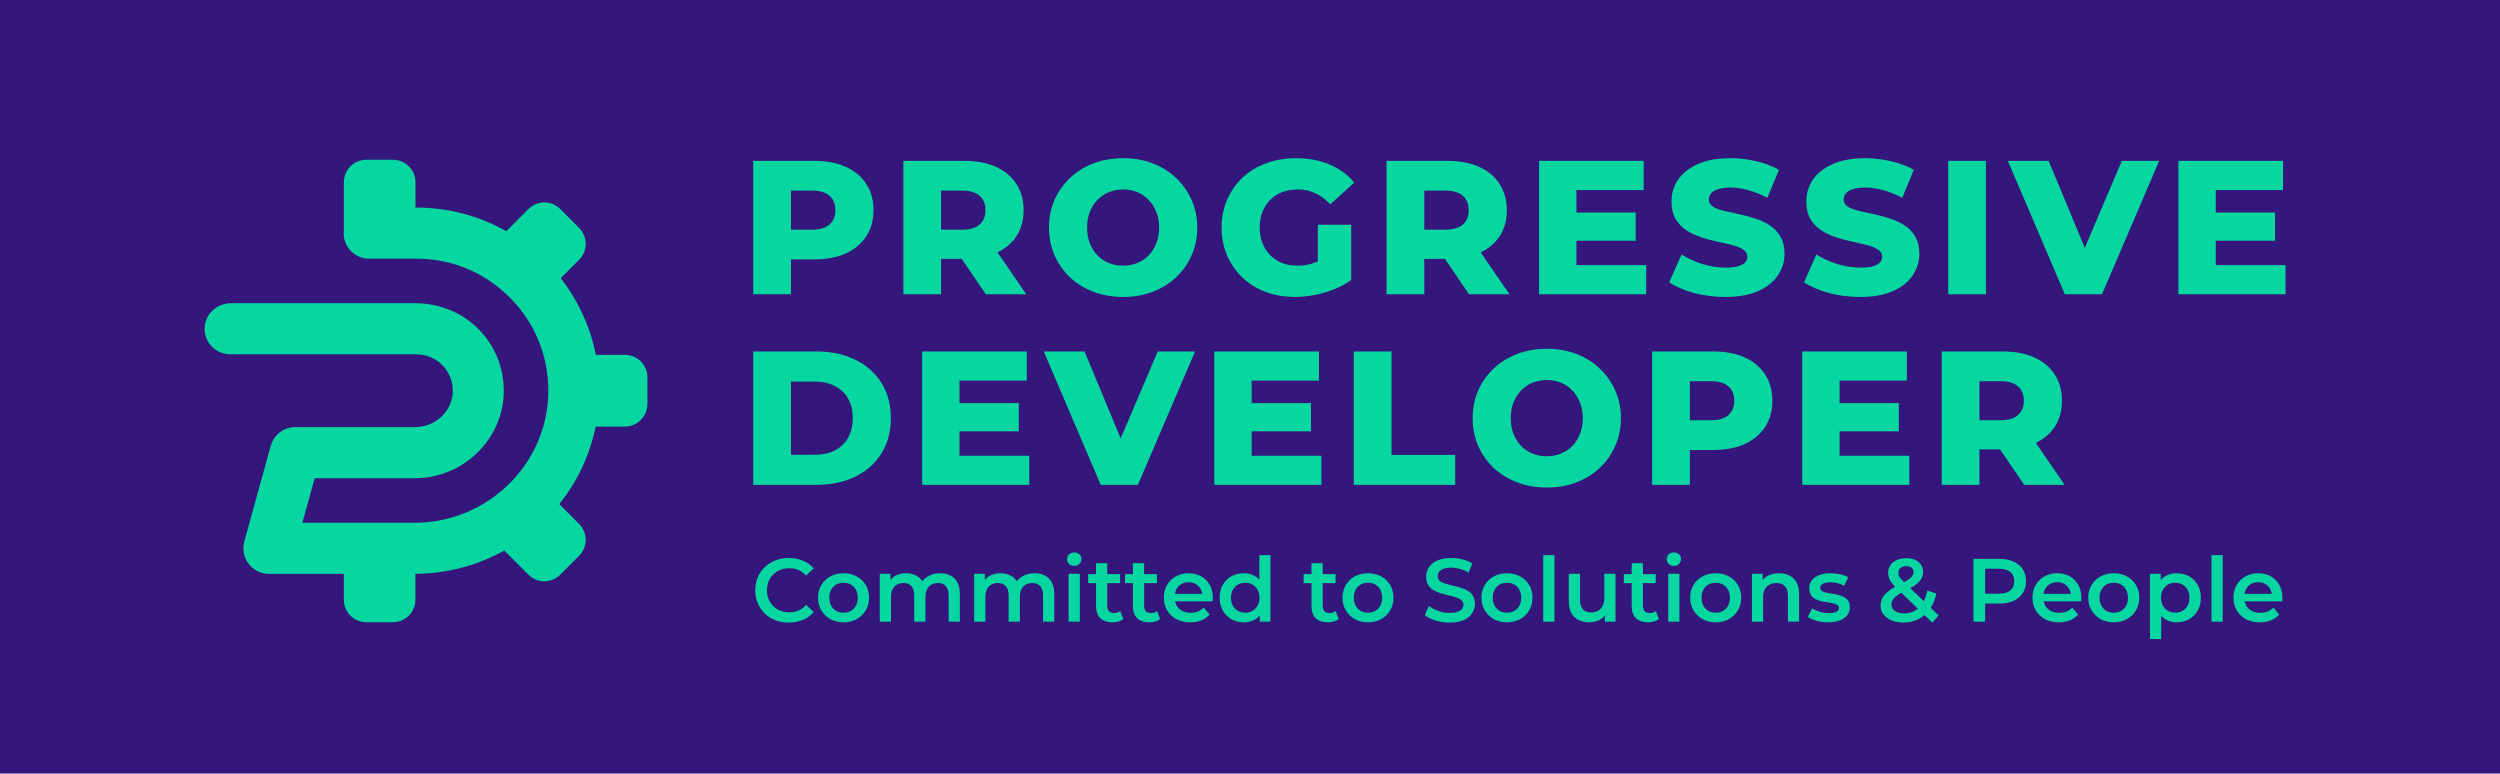 <svg width="892" height="276" viewBox="100 100 892 276" fill="none" xmlns="http://www.w3.org/2000/svg">
<rect width="1092" height="476" fill="#34167C"/>
<path d="M368.76 205V157.4H390.52C394.872 157.4 398.612 158.103 401.74 159.508C404.913 160.913 407.361 162.953 409.084 165.628C410.807 168.257 411.668 171.385 411.668 175.012C411.668 178.593 410.807 181.699 409.084 184.328C407.361 186.957 404.913 188.997 401.74 190.448C398.612 191.853 394.872 192.556 390.52 192.556H376.24L382.224 186.708V205H368.76ZM382.224 188.136L376.24 181.948H389.704C392.515 181.948 394.6 181.336 395.96 180.112C397.365 178.888 398.068 177.188 398.068 175.012C398.068 172.791 397.365 171.068 395.96 169.844C394.6 168.62 392.515 168.008 389.704 168.008H376.24L382.224 161.82V188.136ZM422.313 205V157.4H444.073C448.425 157.4 452.165 158.103 455.293 159.508C458.466 160.913 460.914 162.953 462.637 165.628C464.359 168.257 465.221 171.385 465.221 175.012C465.221 178.593 464.359 181.699 462.637 184.328C460.914 186.912 458.466 188.907 455.293 190.312C452.165 191.672 448.425 192.352 444.073 192.352H429.793L435.777 186.708V205H422.313ZM451.757 205L439.925 187.66H454.273L466.173 205H451.757ZM435.777 188.136L429.793 181.948H443.257C446.067 181.948 448.153 181.336 449.513 180.112C450.918 178.888 451.621 177.188 451.621 175.012C451.621 172.791 450.918 171.068 449.513 169.844C448.153 168.62 446.067 168.008 443.257 168.008H429.793L435.777 161.82V188.136ZM500.733 205.952C496.925 205.952 493.411 205.34 490.193 204.116C486.974 202.892 484.163 201.169 481.761 198.948C479.403 196.681 477.567 194.052 476.253 191.06C474.938 188.068 474.281 184.781 474.281 181.2C474.281 177.619 474.938 174.332 476.253 171.34C477.567 168.348 479.403 165.741 481.761 163.52C484.163 161.253 486.974 159.508 490.193 158.284C493.411 157.06 496.925 156.448 500.733 156.448C504.586 156.448 508.099 157.06 511.273 158.284C514.491 159.508 517.279 161.253 519.637 163.52C521.994 165.741 523.83 168.348 525.145 171.34C526.505 174.332 527.185 177.619 527.185 181.2C527.185 184.781 526.505 188.091 525.145 191.128C523.83 194.12 521.994 196.727 519.637 198.948C517.279 201.169 514.491 202.892 511.273 204.116C508.099 205.34 504.586 205.952 500.733 205.952ZM500.733 194.8C502.546 194.8 504.223 194.483 505.765 193.848C507.351 193.213 508.711 192.307 509.845 191.128C511.023 189.904 511.93 188.453 512.565 186.776C513.245 185.099 513.585 183.24 513.585 181.2C513.585 179.115 513.245 177.256 512.565 175.624C511.93 173.947 511.023 172.519 509.845 171.34C508.711 170.116 507.351 169.187 505.765 168.552C504.223 167.917 502.546 167.6 500.733 167.6C498.919 167.6 497.219 167.917 495.633 168.552C494.091 169.187 492.731 170.116 491.553 171.34C490.419 172.519 489.513 173.947 488.833 175.624C488.198 177.256 487.881 179.115 487.881 181.2C487.881 183.24 488.198 185.099 488.833 186.776C489.513 188.453 490.419 189.904 491.553 191.128C492.731 192.307 494.091 193.213 495.633 193.848C497.219 194.483 498.919 194.8 500.733 194.8ZM562.116 205.952C558.354 205.952 554.863 205.363 551.644 204.184C548.426 202.96 545.638 201.237 543.28 199.016C540.968 196.795 539.155 194.188 537.84 191.196C536.526 188.159 535.868 184.827 535.868 181.2C535.868 177.573 536.526 174.264 537.84 171.272C539.155 168.235 540.991 165.605 543.348 163.384C545.706 161.163 548.494 159.463 551.712 158.284C554.976 157.06 558.535 156.448 562.388 156.448C566.876 156.448 570.888 157.196 574.424 158.692C577.96 160.188 580.884 162.341 583.196 165.152L574.628 172.904C572.996 171.136 571.228 169.821 569.324 168.96C567.466 168.053 565.38 167.6 563.068 167.6C561.028 167.6 559.17 167.917 557.492 168.552C555.815 169.187 554.387 170.116 553.208 171.34C552.03 172.519 551.1 173.947 550.42 175.624C549.786 177.256 549.468 179.115 549.468 181.2C549.468 183.195 549.786 185.031 550.42 186.708C551.1 188.385 552.03 189.836 553.208 191.06C554.387 192.239 555.792 193.168 557.424 193.848C559.102 194.483 560.938 194.8 562.932 194.8C564.927 194.8 566.876 194.483 568.78 193.848C570.684 193.168 572.611 192.035 574.56 190.448L582.108 199.9C579.388 201.849 576.238 203.345 572.656 204.388C569.075 205.431 565.562 205.952 562.116 205.952ZM570.208 198.132V180.18H582.108V199.9L570.208 198.132ZM594.725 205V157.4H616.485C620.837 157.4 624.577 158.103 627.705 159.508C630.878 160.913 633.326 162.953 635.049 165.628C636.771 168.257 637.633 171.385 637.633 175.012C637.633 178.593 636.771 181.699 635.049 184.328C633.326 186.912 630.878 188.907 627.705 190.312C624.577 191.672 620.837 192.352 616.485 192.352H602.205L608.189 186.708V205H594.725ZM624.169 205L612.337 187.66H626.685L638.585 205H624.169ZM608.189 188.136L602.205 181.948H615.669C618.479 181.948 620.565 181.336 621.925 180.112C623.33 178.888 624.033 177.188 624.033 175.012C624.033 172.791 623.33 171.068 621.925 169.844C620.565 168.62 618.479 168.008 615.669 168.008H602.205L608.189 161.82V188.136ZM661.516 175.828H683.616V185.892H661.516V175.828ZM662.468 194.596H687.356V205H649.14V157.4H686.472V167.804H662.468V194.596ZM715.636 205.952C711.737 205.952 707.975 205.476 704.348 204.524C700.767 203.527 697.843 202.257 695.576 200.716L699.996 190.788C702.127 192.148 704.575 193.281 707.34 194.188C710.151 195.049 712.939 195.48 715.704 195.48C717.563 195.48 719.059 195.321 720.192 195.004C721.325 194.641 722.141 194.188 722.64 193.644C723.184 193.055 723.456 192.375 723.456 191.604C723.456 190.516 722.957 189.655 721.96 189.02C720.963 188.385 719.671 187.864 718.084 187.456C716.497 187.048 714.729 186.64 712.78 186.232C710.876 185.824 708.949 185.303 707 184.668C705.096 184.033 703.351 183.217 701.764 182.22C700.177 181.177 698.885 179.84 697.888 178.208C696.891 176.531 696.392 174.423 696.392 171.884C696.392 169.028 697.163 166.444 698.704 164.132C700.291 161.82 702.648 159.961 705.776 158.556C708.904 157.151 712.803 156.448 717.472 156.448C720.6 156.448 723.66 156.811 726.652 157.536C729.689 158.216 732.387 159.236 734.744 160.596L730.596 170.592C728.329 169.368 726.085 168.461 723.864 167.872C721.643 167.237 719.489 166.92 717.404 166.92C715.545 166.92 714.049 167.124 712.916 167.532C711.783 167.895 710.967 168.393 710.468 169.028C709.969 169.663 709.72 170.388 709.72 171.204C709.72 172.247 710.196 173.085 711.148 173.72C712.145 174.309 713.437 174.808 715.024 175.216C716.656 175.579 718.424 175.964 720.328 176.372C722.277 176.78 724.204 177.301 726.108 177.936C728.057 178.525 729.825 179.341 731.412 180.384C732.999 181.381 734.268 182.719 735.22 184.396C736.217 186.028 736.716 188.091 736.716 190.584C736.716 193.349 735.923 195.911 734.336 198.268C732.795 200.58 730.46 202.439 727.332 203.844C724.249 205.249 720.351 205.952 715.636 205.952ZM763.743 205.952C759.845 205.952 756.082 205.476 752.455 204.524C748.874 203.527 745.95 202.257 743.683 200.716L748.103 190.788C750.234 192.148 752.682 193.281 755.447 194.188C758.258 195.049 761.046 195.48 763.811 195.48C765.67 195.48 767.166 195.321 768.299 195.004C769.433 194.641 770.249 194.188 770.747 193.644C771.291 193.055 771.563 192.375 771.563 191.604C771.563 190.516 771.065 189.655 770.067 189.02C769.07 188.385 767.778 187.864 766.191 187.456C764.605 187.048 762.837 186.64 760.887 186.232C758.983 185.824 757.057 185.303 755.107 184.668C753.203 184.033 751.458 183.217 749.871 182.22C748.285 181.177 746.993 179.84 745.995 178.208C744.998 176.531 744.499 174.423 744.499 171.884C744.499 169.028 745.27 166.444 746.811 164.132C748.398 161.82 750.755 159.961 753.883 158.556C757.011 157.151 760.91 156.448 765.579 156.448C768.707 156.448 771.767 156.811 774.759 157.536C777.797 158.216 780.494 159.236 782.851 160.596L778.703 170.592C776.437 169.368 774.193 168.461 771.971 167.872C769.75 167.237 767.597 166.92 765.511 166.92C763.653 166.92 762.157 167.124 761.023 167.532C759.89 167.895 759.074 168.393 758.575 169.028C758.077 169.663 757.827 170.388 757.827 171.204C757.827 172.247 758.303 173.085 759.255 173.72C760.253 174.309 761.545 174.808 763.131 175.216C764.763 175.579 766.531 175.964 768.435 176.372C770.385 176.78 772.311 177.301 774.215 177.936C776.165 178.525 777.933 179.341 779.519 180.384C781.106 181.381 782.375 182.719 783.327 184.396C784.325 186.028 784.823 188.091 784.823 190.584C784.823 193.349 784.03 195.911 782.443 198.268C780.902 200.58 778.567 202.439 775.439 203.844C772.357 205.249 768.458 205.952 763.743 205.952ZM795.123 205V157.4H808.587V205H795.123ZM836.733 205L816.401 157.4H830.953L848.089 198.608H839.521L857.065 157.4H870.393L849.993 205H836.733ZM889.635 175.828H911.735V185.892H889.635V175.828ZM890.587 194.596H915.475V205H877.259V157.4H914.591V167.804H890.587V194.596ZM368.76 273V225.4H391.268C396.527 225.4 401.151 226.375 405.14 228.324C409.129 230.273 412.235 233.016 414.456 236.552C416.723 240.088 417.856 244.304 417.856 249.2C417.856 254.051 416.723 258.267 414.456 261.848C412.235 265.384 409.129 268.127 405.14 270.076C401.151 272.025 396.527 273 391.268 273H368.76ZM382.224 262.256H390.724C393.444 262.256 395.801 261.757 397.796 260.76C399.836 259.717 401.423 258.221 402.556 256.272C403.689 254.277 404.256 251.92 404.256 249.2C404.256 246.435 403.689 244.077 402.556 242.128C401.423 240.179 399.836 238.705 397.796 237.708C395.801 236.665 393.444 236.144 390.724 236.144H382.224V262.256ZM441.396 243.828H463.496V253.892H441.396V243.828ZM442.348 262.596H467.236V273H429.02V225.4H466.352V235.804H442.348V262.596ZM492.743 273L472.411 225.4H486.963L504.099 266.608H495.531L513.075 225.4H526.403L506.003 273H492.743ZM545.646 243.828H567.746V253.892H545.646V243.828ZM546.598 262.596H571.486V273H533.27V225.4H570.602V235.804H546.598V262.596ZM583.037 273V225.4H596.501V262.324H619.213V273H583.037ZM651.894 273.952C648.086 273.952 644.573 273.34 641.354 272.116C638.136 270.892 635.325 269.169 632.922 266.948C630.565 264.681 628.729 262.052 627.414 259.06C626.1 256.068 625.442 252.781 625.442 249.2C625.442 245.619 626.1 242.332 627.414 239.34C628.729 236.348 630.565 233.741 632.922 231.52C635.325 229.253 638.136 227.508 641.354 226.284C644.573 225.06 648.086 224.448 651.894 224.448C655.748 224.448 659.261 225.06 662.434 226.284C665.653 227.508 668.441 229.253 670.798 231.52C673.156 233.741 674.992 236.348 676.306 239.34C677.666 242.332 678.346 245.619 678.346 249.2C678.346 252.781 677.666 256.091 676.306 259.128C674.992 262.12 673.156 264.727 670.798 266.948C668.441 269.169 665.653 270.892 662.434 272.116C659.261 273.34 655.748 273.952 651.894 273.952ZM651.894 262.8C653.708 262.8 655.385 262.483 656.926 261.848C658.513 261.213 659.873 260.307 661.006 259.128C662.185 257.904 663.092 256.453 663.726 254.776C664.406 253.099 664.746 251.24 664.746 249.2C664.746 247.115 664.406 245.256 663.726 243.624C663.092 241.947 662.185 240.519 661.006 239.34C659.873 238.116 658.513 237.187 656.926 236.552C655.385 235.917 653.708 235.6 651.894 235.6C650.081 235.6 648.381 235.917 646.794 236.552C645.253 237.187 643.893 238.116 642.714 239.34C641.581 240.519 640.674 241.947 639.994 243.624C639.36 245.256 639.042 247.115 639.042 249.2C639.042 251.24 639.36 253.099 639.994 254.776C640.674 256.453 641.581 257.904 642.714 259.128C643.893 260.307 645.253 261.213 646.794 261.848C648.381 262.483 650.081 262.8 651.894 262.8ZM689.478 273V225.4H711.238C715.59 225.4 719.33 226.103 722.458 227.508C725.632 228.913 728.08 230.953 729.802 233.628C731.525 236.257 732.386 239.385 732.386 243.012C732.386 246.593 731.525 249.699 729.802 252.328C728.08 254.957 725.632 256.997 722.458 258.448C719.33 259.853 715.59 260.556 711.238 260.556H696.958L702.942 254.708V273H689.478ZM702.942 256.136L696.958 249.948H710.422C713.233 249.948 715.318 249.336 716.678 248.112C718.084 246.888 718.786 245.188 718.786 243.012C718.786 240.791 718.084 239.068 716.678 237.844C715.318 236.62 713.233 236.008 710.422 236.008H696.958L702.942 229.82V256.136ZM755.407 243.828H777.507V253.892H755.407V243.828ZM756.359 262.596H781.247V273H743.031V225.4H780.363V235.804H756.359V262.596ZM792.798 273V225.4H814.558C818.91 225.4 822.65 226.103 825.778 227.508C828.952 228.913 831.4 230.953 833.122 233.628C834.845 236.257 835.706 239.385 835.706 243.012C835.706 246.593 834.845 249.699 833.122 252.328C831.4 254.912 828.952 256.907 825.778 258.312C822.65 259.672 818.91 260.352 814.558 260.352H800.278L806.262 254.708V273H792.798ZM822.242 273L810.41 255.66H824.758L836.658 273H822.242ZM806.262 256.136L800.278 249.948H813.742C816.553 249.948 818.638 249.336 819.998 248.112C821.404 246.888 822.106 245.188 822.106 243.012C822.106 240.791 821.404 239.068 819.998 237.844C818.638 236.62 816.553 236.008 813.742 236.008H800.278L806.262 229.82V256.136Z" fill="#06D6A0"/>
<path d="M381.434 322.13C379.728 322.13 378.138 321.853 376.666 321.298C375.216 320.722 373.946 319.922 372.858 318.898C371.792 317.853 370.96 316.626 370.362 315.218C369.765 313.81 369.466 312.274 369.466 310.61C369.466 308.946 369.765 307.41 370.362 306.002C370.96 304.594 371.802 303.378 372.89 302.354C373.978 301.309 375.248 300.509 376.698 299.954C378.149 299.378 379.738 299.09 381.466 299.09C383.301 299.09 384.976 299.41 386.49 300.05C388.005 300.669 389.285 301.597 390.33 302.834L387.642 305.362C386.832 304.487 385.925 303.837 384.922 303.41C383.92 302.962 382.832 302.738 381.658 302.738C380.485 302.738 379.408 302.93 378.426 303.314C377.466 303.698 376.624 304.242 375.898 304.946C375.194 305.65 374.64 306.482 374.234 307.442C373.85 308.402 373.658 309.458 373.658 310.61C373.658 311.762 373.85 312.818 374.234 313.778C374.64 314.738 375.194 315.57 375.898 316.274C376.624 316.978 377.466 317.522 378.426 317.906C379.408 318.29 380.485 318.482 381.658 318.482C382.832 318.482 383.92 318.269 384.922 317.842C385.925 317.394 386.832 316.722 387.642 315.826L390.33 318.386C389.285 319.602 388.005 320.53 386.49 321.17C384.976 321.81 383.29 322.13 381.434 322.13ZM400.956 322.034C399.207 322.034 397.649 321.661 396.284 320.914C394.919 320.146 393.841 319.101 393.052 317.778C392.263 316.455 391.868 314.951 391.868 313.266C391.868 311.559 392.263 310.055 393.052 308.754C393.841 307.431 394.919 306.397 396.284 305.65C397.649 304.903 399.207 304.53 400.956 304.53C402.727 304.53 404.295 304.903 405.66 305.65C407.047 306.397 408.124 307.421 408.892 308.722C409.681 310.023 410.076 311.538 410.076 313.266C410.076 314.951 409.681 316.455 408.892 317.778C408.124 319.101 407.047 320.146 405.66 320.914C404.295 321.661 402.727 322.034 400.956 322.034ZM400.956 318.61C401.937 318.61 402.812 318.397 403.58 317.97C404.348 317.543 404.945 316.925 405.372 316.114C405.82 315.303 406.044 314.354 406.044 313.266C406.044 312.157 405.82 311.207 405.372 310.418C404.945 309.607 404.348 308.989 403.58 308.562C402.812 308.135 401.948 307.922 400.988 307.922C400.007 307.922 399.132 308.135 398.364 308.562C397.617 308.989 397.02 309.607 396.572 310.418C396.124 311.207 395.9 312.157 395.9 313.266C395.9 314.354 396.124 315.303 396.572 316.114C397.02 316.925 397.617 317.543 398.364 317.97C399.132 318.397 399.996 318.61 400.956 318.61ZM435.469 304.53C436.834 304.53 438.04 304.797 439.085 305.33C440.152 305.863 440.984 306.685 441.581 307.794C442.178 308.882 442.477 310.29 442.477 312.018V321.81H438.477V312.53C438.477 311.015 438.146 309.885 437.485 309.138C436.824 308.391 435.874 308.018 434.637 308.018C433.762 308.018 432.984 308.21 432.301 308.594C431.64 308.978 431.117 309.543 430.733 310.29C430.37 311.037 430.189 311.986 430.189 313.138V321.81H426.189V312.53C426.189 311.015 425.858 309.885 425.197 309.138C424.536 308.391 423.586 308.018 422.349 308.018C421.474 308.018 420.696 308.21 420.013 308.594C419.352 308.978 418.829 309.543 418.445 310.29C418.082 311.037 417.901 311.986 417.901 313.138V321.81H413.901V304.722H417.709V309.266L417.037 307.922C417.613 306.813 418.445 305.97 419.533 305.394C420.642 304.818 421.901 304.53 423.309 304.53C424.909 304.53 426.296 304.925 427.469 305.714C428.664 306.503 429.453 307.698 429.837 309.298L428.269 308.754C428.824 307.474 429.741 306.45 431.021 305.682C432.301 304.914 433.784 304.53 435.469 304.53ZM469.157 304.53C470.522 304.53 471.727 304.797 472.773 305.33C473.839 305.863 474.671 306.685 475.269 307.794C475.866 308.882 476.165 310.29 476.165 312.018V321.81H472.165V312.53C472.165 311.015 471.834 309.885 471.173 309.138C470.511 308.391 469.562 308.018 468.325 308.018C467.45 308.018 466.671 308.21 465.989 308.594C465.327 308.978 464.805 309.543 464.421 310.29C464.058 311.037 463.877 311.986 463.877 313.138V321.81H459.877V312.53C459.877 311.015 459.546 309.885 458.885 309.138C458.223 308.391 457.274 308.018 456.037 308.018C455.162 308.018 454.383 308.21 453.701 308.594C453.039 308.978 452.517 309.543 452.133 310.29C451.77 311.037 451.589 311.986 451.589 313.138V321.81H447.589V304.722H451.397V309.266L450.725 307.922C451.301 306.813 452.133 305.97 453.221 305.394C454.33 304.818 455.589 304.53 456.997 304.53C458.597 304.53 459.983 304.925 461.157 305.714C462.351 306.503 463.141 307.698 463.525 309.298L461.957 308.754C462.511 307.474 463.429 306.45 464.709 305.682C465.989 304.914 467.471 304.53 469.157 304.53ZM481.276 321.81V304.722H485.276V321.81H481.276ZM483.292 301.906C482.545 301.906 481.927 301.671 481.436 301.202C480.967 300.733 480.732 300.167 480.732 299.506C480.732 298.823 480.967 298.258 481.436 297.81C481.927 297.341 482.545 297.106 483.292 297.106C484.039 297.106 484.647 297.33 485.116 297.778C485.607 298.205 485.852 298.749 485.852 299.41C485.852 300.114 485.617 300.711 485.148 301.202C484.679 301.671 484.06 301.906 483.292 301.906ZM496.958 322.034C495.081 322.034 493.63 321.554 492.606 320.594C491.582 319.613 491.07 318.173 491.07 316.274V300.946H495.07V316.178C495.07 316.989 495.273 317.618 495.678 318.066C496.105 318.514 496.691 318.738 497.438 318.738C498.334 318.738 499.081 318.503 499.678 318.034L500.798 320.882C500.329 321.266 499.753 321.554 499.07 321.746C498.387 321.938 497.683 322.034 496.958 322.034ZM488.254 308.05V304.85H499.646V308.05H488.254ZM510.114 322.034C508.237 322.034 506.786 321.554 505.762 320.594C504.738 319.613 504.226 318.173 504.226 316.274V300.946H508.226V316.178C508.226 316.989 508.429 317.618 508.834 318.066C509.261 318.514 509.848 318.738 510.594 318.738C511.49 318.738 512.237 318.503 512.834 318.034L513.954 320.882C513.485 321.266 512.909 321.554 512.226 321.746C511.544 321.938 510.84 322.034 510.114 322.034ZM501.41 308.05V304.85H512.802V308.05H501.41ZM524.714 322.034C522.816 322.034 521.152 321.661 519.722 320.914C518.314 320.146 517.216 319.101 516.426 317.778C515.658 316.455 515.274 314.951 515.274 313.266C515.274 311.559 515.648 310.055 516.394 308.754C517.162 307.431 518.208 306.397 519.53 305.65C520.874 304.903 522.4 304.53 524.106 304.53C525.77 304.53 527.253 304.893 528.554 305.618C529.856 306.343 530.88 307.367 531.626 308.69C532.373 310.013 532.746 311.57 532.746 313.362C532.746 313.533 532.736 313.725 532.714 313.938C532.714 314.151 532.704 314.354 532.682 314.546H518.442V311.89H530.57L529.002 312.722C529.024 311.741 528.821 310.877 528.394 310.13C527.968 309.383 527.381 308.797 526.634 308.37C525.909 307.943 525.066 307.73 524.106 307.73C523.125 307.73 522.261 307.943 521.514 308.37C520.789 308.797 520.213 309.394 519.786 310.162C519.381 310.909 519.178 311.794 519.178 312.818V313.458C519.178 314.482 519.413 315.389 519.882 316.178C520.352 316.967 521.013 317.575 521.866 318.002C522.72 318.429 523.701 318.642 524.81 318.642C525.77 318.642 526.634 318.493 527.402 318.194C528.17 317.895 528.853 317.426 529.45 316.786L531.594 319.25C530.826 320.146 529.856 320.839 528.682 321.33C527.53 321.799 526.208 322.034 524.714 322.034ZM543.821 322.034C542.178 322.034 540.695 321.671 539.373 320.946C538.071 320.199 537.047 319.175 536.301 317.874C535.554 316.573 535.181 315.037 535.181 313.266C535.181 311.495 535.554 309.959 536.301 308.658C537.047 307.357 538.071 306.343 539.373 305.618C540.695 304.893 542.178 304.53 543.821 304.53C545.25 304.53 546.53 304.85 547.661 305.49C548.791 306.109 549.687 307.058 550.349 308.338C551.01 309.618 551.341 311.261 551.341 313.266C551.341 315.25 551.021 316.893 550.381 318.194C549.741 319.474 548.855 320.434 547.725 321.074C546.594 321.714 545.293 322.034 543.821 322.034ZM544.301 318.61C545.261 318.61 546.114 318.397 546.861 317.97C547.629 317.543 548.237 316.925 548.685 316.114C549.154 315.303 549.389 314.354 549.389 313.266C549.389 312.157 549.154 311.207 548.685 310.418C548.237 309.607 547.629 308.989 546.861 308.562C546.114 308.135 545.261 307.922 544.301 307.922C543.341 307.922 542.477 308.135 541.709 308.562C540.962 308.989 540.354 309.607 539.885 310.418C539.437 311.207 539.213 312.157 539.213 313.266C539.213 314.354 539.437 315.303 539.885 316.114C540.354 316.925 540.962 317.543 541.709 317.97C542.477 318.397 543.341 318.61 544.301 318.61ZM549.485 321.81V317.778L549.645 313.234L549.325 308.69V298.066H553.293V321.81H549.485ZM573.833 322.034C571.956 322.034 570.505 321.554 569.481 320.594C568.457 319.613 567.945 318.173 567.945 316.274V300.946H571.945V316.178C571.945 316.989 572.148 317.618 572.553 318.066C572.98 318.514 573.566 318.738 574.313 318.738C575.209 318.738 575.956 318.503 576.553 318.034L577.673 320.882C577.204 321.266 576.628 321.554 575.945 321.746C575.262 321.938 574.558 322.034 573.833 322.034ZM565.129 308.05V304.85H576.521V308.05H565.129ZM588.081 322.034C586.332 322.034 584.774 321.661 583.409 320.914C582.044 320.146 580.966 319.101 580.177 317.778C579.388 316.455 578.993 314.951 578.993 313.266C578.993 311.559 579.388 310.055 580.177 308.754C580.966 307.431 582.044 306.397 583.409 305.65C584.774 304.903 586.332 304.53 588.081 304.53C589.852 304.53 591.42 304.903 592.785 305.65C594.172 306.397 595.249 307.421 596.017 308.722C596.806 310.023 597.201 311.538 597.201 313.266C597.201 314.951 596.806 316.455 596.017 317.778C595.249 319.101 594.172 320.146 592.785 320.914C591.42 321.661 589.852 322.034 588.081 322.034ZM588.081 318.61C589.062 318.61 589.937 318.397 590.705 317.97C591.473 317.543 592.07 316.925 592.497 316.114C592.945 315.303 593.169 314.354 593.169 313.266C593.169 312.157 592.945 311.207 592.497 310.418C592.07 309.607 591.473 308.989 590.705 308.562C589.937 308.135 589.073 307.922 588.113 307.922C587.132 307.922 586.257 308.135 585.489 308.562C584.742 308.989 584.145 309.607 583.697 310.418C583.249 311.207 583.025 312.157 583.025 313.266C583.025 314.354 583.249 315.303 583.697 316.114C584.145 316.925 584.742 317.543 585.489 317.97C586.257 318.397 587.121 318.61 588.081 318.61ZM617.198 322.13C615.449 322.13 613.774 321.885 612.174 321.394C610.574 320.882 609.305 320.231 608.366 319.442L609.806 316.21C610.702 316.914 611.811 317.501 613.134 317.97C614.457 318.439 615.811 318.674 617.198 318.674C618.371 318.674 619.321 318.546 620.046 318.29C620.771 318.034 621.305 317.693 621.646 317.266C621.987 316.818 622.158 316.317 622.158 315.762C622.158 315.079 621.913 314.535 621.422 314.13C620.931 313.703 620.291 313.373 619.502 313.138C618.734 312.882 617.87 312.647 616.91 312.434C615.971 312.221 615.022 311.975 614.062 311.698C613.123 311.399 612.259 311.026 611.47 310.578C610.702 310.109 610.073 309.49 609.582 308.722C609.091 307.954 608.846 306.973 608.846 305.778C608.846 304.562 609.166 303.453 609.806 302.45C610.467 301.426 611.459 300.615 612.782 300.018C614.126 299.399 615.822 299.09 617.87 299.09C619.214 299.09 620.547 299.261 621.87 299.602C623.193 299.943 624.345 300.434 625.326 301.074L624.014 304.306C623.011 303.709 621.977 303.271 620.91 302.994C619.843 302.695 618.819 302.546 617.838 302.546C616.686 302.546 615.747 302.685 615.022 302.962C614.318 303.239 613.795 303.602 613.454 304.05C613.134 304.498 612.974 305.01 612.974 305.586C612.974 306.269 613.209 306.823 613.678 307.25C614.169 307.655 614.798 307.975 615.566 308.21C616.355 308.445 617.23 308.679 618.19 308.914C619.15 309.127 620.099 309.373 621.038 309.65C621.998 309.927 622.862 310.29 623.63 310.738C624.419 311.186 625.049 311.794 625.518 312.562C626.009 313.33 626.254 314.301 626.254 315.474C626.254 316.669 625.923 317.778 625.262 318.802C624.622 319.805 623.63 320.615 622.286 321.234C620.942 321.831 619.246 322.13 617.198 322.13ZM637.675 322.034C635.926 322.034 634.368 321.661 633.003 320.914C631.638 320.146 630.56 319.101 629.771 317.778C628.982 316.455 628.587 314.951 628.587 313.266C628.587 311.559 628.982 310.055 629.771 308.754C630.56 307.431 631.638 306.397 633.003 305.65C634.368 304.903 635.926 304.53 637.675 304.53C639.446 304.53 641.014 304.903 642.379 305.65C643.766 306.397 644.843 307.421 645.611 308.722C646.4 310.023 646.795 311.538 646.795 313.266C646.795 314.951 646.4 316.455 645.611 317.778C644.843 319.101 643.766 320.146 642.379 320.914C641.014 321.661 639.446 322.034 637.675 322.034ZM637.675 318.61C638.656 318.61 639.531 318.397 640.299 317.97C641.067 317.543 641.664 316.925 642.091 316.114C642.539 315.303 642.763 314.354 642.763 313.266C642.763 312.157 642.539 311.207 642.091 310.418C641.664 309.607 641.067 308.989 640.299 308.562C639.531 308.135 638.667 307.922 637.707 307.922C636.726 307.922 635.851 308.135 635.083 308.562C634.336 308.989 633.739 309.607 633.291 310.418C632.843 311.207 632.619 312.157 632.619 313.266C632.619 314.354 632.843 315.303 633.291 316.114C633.739 316.925 634.336 317.543 635.083 317.97C635.851 318.397 636.715 318.61 637.675 318.61ZM650.62 321.81V298.066H654.62V321.81H650.62ZM667.102 322.034C665.651 322.034 664.371 321.767 663.262 321.234C662.153 320.679 661.289 319.847 660.67 318.738C660.051 317.607 659.742 316.189 659.742 314.482V304.722H663.742V313.938C663.742 315.474 664.083 316.626 664.766 317.394C665.47 318.141 666.462 318.514 667.742 318.514C668.681 318.514 669.491 318.322 670.174 317.938C670.878 317.554 671.422 316.978 671.806 316.21C672.211 315.442 672.414 314.493 672.414 313.362V304.722H676.414V321.81H672.606V317.202L673.278 318.61C672.702 319.719 671.859 320.573 670.75 321.17C669.641 321.746 668.425 322.034 667.102 322.034ZM688.083 322.034C686.206 322.034 684.755 321.554 683.731 320.594C682.707 319.613 682.195 318.173 682.195 316.274V300.946H686.195V316.178C686.195 316.989 686.398 317.618 686.803 318.066C687.23 318.514 687.816 318.738 688.563 318.738C689.459 318.738 690.206 318.503 690.803 318.034L691.923 320.882C691.454 321.266 690.878 321.554 690.195 321.746C689.512 321.938 688.808 322.034 688.083 322.034ZM679.379 308.05V304.85H690.771V308.05H679.379ZM695.214 321.81V304.722H699.214V321.81H695.214ZM697.23 301.906C696.483 301.906 695.864 301.671 695.374 301.202C694.904 300.733 694.67 300.167 694.67 299.506C694.67 298.823 694.904 298.258 695.374 297.81C695.864 297.341 696.483 297.106 697.23 297.106C697.976 297.106 698.584 297.33 699.054 297.778C699.544 298.205 699.79 298.749 699.79 299.41C699.79 300.114 699.555 300.711 699.086 301.202C698.616 301.671 697.998 301.906 697.23 301.906ZM712.144 322.034C710.394 322.034 708.837 321.661 707.472 320.914C706.106 320.146 705.029 319.101 704.24 317.778C703.45 316.455 703.056 314.951 703.056 313.266C703.056 311.559 703.45 310.055 704.24 308.754C705.029 307.431 706.106 306.397 707.472 305.65C708.837 304.903 710.394 304.53 712.144 304.53C713.914 304.53 715.482 304.903 716.848 305.65C718.234 306.397 719.312 307.421 720.08 308.722C720.869 310.023 721.264 311.538 721.264 313.266C721.264 314.951 720.869 316.455 720.08 317.778C719.312 319.101 718.234 320.146 716.848 320.914C715.482 321.661 713.914 322.034 712.144 322.034ZM712.144 318.61C713.125 318.61 714 318.397 714.768 317.97C715.536 317.543 716.133 316.925 716.56 316.114C717.008 315.303 717.232 314.354 717.232 313.266C717.232 312.157 717.008 311.207 716.56 310.418C716.133 309.607 715.536 308.989 714.768 308.562C714 308.135 713.136 307.922 712.176 307.922C711.194 307.922 710.32 308.135 709.552 308.562C708.805 308.989 708.208 309.607 707.76 310.418C707.312 311.207 707.088 312.157 707.088 313.266C707.088 314.354 707.312 315.303 707.76 316.114C708.208 316.925 708.805 317.543 709.552 317.97C710.32 318.397 711.184 318.61 712.144 318.61ZM734.785 304.53C736.15 304.53 737.366 304.797 738.433 305.33C739.521 305.863 740.374 306.685 740.993 307.794C741.611 308.882 741.921 310.29 741.921 312.018V321.81H737.921V312.53C737.921 311.015 737.558 309.885 736.833 309.138C736.129 308.391 735.137 308.018 733.857 308.018C732.918 308.018 732.086 308.21 731.361 308.594C730.635 308.978 730.07 309.554 729.665 310.322C729.281 311.069 729.089 312.018 729.089 313.17V321.81H725.089V304.722H728.897V309.33L728.225 307.922C728.822 306.834 729.686 306.002 730.817 305.426C731.969 304.829 733.291 304.53 734.785 304.53ZM752.275 322.034C750.846 322.034 749.47 321.853 748.147 321.49C746.846 321.106 745.811 320.647 745.043 320.114L746.579 317.074C747.347 317.565 748.264 317.97 749.331 318.29C750.398 318.61 751.464 318.77 752.531 318.77C753.79 318.77 754.696 318.599 755.251 318.258C755.827 317.917 756.115 317.458 756.115 316.882C756.115 316.413 755.923 316.061 755.539 315.826C755.155 315.57 754.654 315.378 754.035 315.25C753.416 315.122 752.723 315.005 751.955 314.898C751.208 314.791 750.451 314.653 749.683 314.482C748.936 314.29 748.254 314.023 747.635 313.682C747.016 313.319 746.515 312.839 746.131 312.242C745.747 311.645 745.555 310.855 745.555 309.874C745.555 308.786 745.864 307.847 746.483 307.058C747.102 306.247 747.966 305.629 749.075 305.202C750.206 304.754 751.539 304.53 753.075 304.53C754.227 304.53 755.39 304.658 756.563 304.914C757.736 305.17 758.707 305.533 759.475 306.002L757.939 309.042C757.128 308.551 756.307 308.221 755.475 308.05C754.664 307.858 753.854 307.762 753.043 307.762C751.827 307.762 750.92 307.943 750.323 308.306C749.747 308.669 749.459 309.127 749.459 309.682C749.459 310.194 749.651 310.578 750.035 310.834C750.419 311.09 750.92 311.293 751.539 311.442C752.158 311.591 752.84 311.719 753.587 311.826C754.355 311.911 755.112 312.05 755.859 312.242C756.606 312.434 757.288 312.701 757.907 313.042C758.547 313.362 759.059 313.821 759.443 314.418C759.827 315.015 760.019 315.794 760.019 316.754C760.019 317.821 759.699 318.749 759.059 319.538C758.44 320.327 757.555 320.946 756.403 321.394C755.251 321.821 753.875 322.034 752.275 322.034ZM779.155 322.13C777.598 322.13 776.201 321.874 774.963 321.362C773.726 320.85 772.755 320.146 772.051 319.25C771.347 318.354 770.995 317.319 770.995 316.146C770.995 315.079 771.23 314.119 771.699 313.266C772.169 312.413 772.915 311.602 773.939 310.834C774.963 310.045 776.275 309.255 777.875 308.466C779.134 307.847 780.115 307.303 780.819 306.834C781.545 306.365 782.046 305.917 782.323 305.49C782.622 305.063 782.771 304.615 782.771 304.146C782.771 303.506 782.547 302.994 782.099 302.61C781.651 302.205 781.011 302.002 780.179 302.002C779.283 302.002 778.579 302.226 778.067 302.674C777.577 303.101 777.331 303.666 777.331 304.37C777.331 304.733 777.395 305.085 777.523 305.426C777.673 305.767 777.929 306.151 778.291 306.578C778.654 307.005 779.177 307.549 779.859 308.21L791.699 319.57L789.491 322.162L776.691 309.874C775.966 309.17 775.379 308.519 774.931 307.922C774.483 307.325 774.163 306.749 773.971 306.194C773.779 305.618 773.683 305.031 773.683 304.434C773.683 303.389 773.95 302.471 774.483 301.682C775.017 300.871 775.774 300.253 776.755 299.826C777.737 299.378 778.878 299.154 780.179 299.154C781.395 299.154 782.441 299.357 783.315 299.762C784.211 300.146 784.905 300.711 785.395 301.458C785.907 302.183 786.163 303.058 786.163 304.082C786.163 304.978 785.939 305.81 785.491 306.578C785.043 307.325 784.339 308.039 783.379 308.722C782.441 309.405 781.182 310.119 779.603 310.866C778.43 311.442 777.502 311.986 776.819 312.498C776.137 313.01 775.646 313.522 775.347 314.034C775.049 314.546 774.899 315.111 774.899 315.73C774.899 316.349 775.081 316.893 775.443 317.362C775.827 317.831 776.361 318.205 777.043 318.482C777.726 318.738 778.526 318.866 779.443 318.866C780.809 318.866 782.046 318.567 783.155 317.97C784.286 317.351 785.235 316.434 786.003 315.218C786.771 314.002 787.326 312.498 787.667 310.706L790.899 311.762C790.451 313.917 789.673 315.773 788.563 317.33C787.475 318.866 786.131 320.05 784.531 320.882C782.931 321.714 781.139 322.13 779.155 322.13ZM804.129 321.81V299.41H813.345C815.329 299.41 817.025 299.73 818.433 300.37C819.862 301.01 820.961 301.927 821.729 303.122C822.497 304.317 822.881 305.735 822.881 307.378C822.881 309.021 822.497 310.439 821.729 311.634C820.961 312.829 819.862 313.746 818.433 314.386C817.025 315.026 815.329 315.346 813.345 315.346H806.433L808.289 313.394V321.81H804.129ZM808.289 313.842L806.433 311.826H813.153C814.988 311.826 816.364 311.442 817.281 310.674C818.22 309.885 818.689 308.786 818.689 307.378C818.689 305.949 818.22 304.85 817.281 304.082C816.364 303.314 814.988 302.93 813.153 302.93H806.433L808.289 300.882V313.842ZM834.621 322.034C832.722 322.034 831.058 321.661 829.629 320.914C828.221 320.146 827.122 319.101 826.333 317.778C825.565 316.455 825.181 314.951 825.181 313.266C825.181 311.559 825.554 310.055 826.301 308.754C827.069 307.431 828.114 306.397 829.437 305.65C830.781 304.903 832.306 304.53 834.013 304.53C835.677 304.53 837.159 304.893 838.461 305.618C839.762 306.343 840.786 307.367 841.533 308.69C842.279 310.013 842.653 311.57 842.653 313.362C842.653 313.533 842.642 313.725 842.621 313.938C842.621 314.151 842.61 314.354 842.589 314.546H828.349V311.89H840.477L838.909 312.722C838.93 311.741 838.727 310.877 838.301 310.13C837.874 309.383 837.287 308.797 836.541 308.37C835.815 307.943 834.973 307.73 834.013 307.73C833.031 307.73 832.167 307.943 831.421 308.37C830.695 308.797 830.119 309.394 829.693 310.162C829.287 310.909 829.085 311.794 829.085 312.818V313.458C829.085 314.482 829.319 315.389 829.789 316.178C830.258 316.967 830.919 317.575 831.773 318.002C832.626 318.429 833.607 318.642 834.717 318.642C835.677 318.642 836.541 318.493 837.309 318.194C838.077 317.895 838.759 317.426 839.357 316.786L841.501 319.25C840.733 320.146 839.762 320.839 838.589 321.33C837.437 321.799 836.114 322.034 834.621 322.034ZM854.175 322.034C852.426 322.034 850.868 321.661 849.503 320.914C848.138 320.146 847.06 319.101 846.271 317.778C845.482 316.455 845.087 314.951 845.087 313.266C845.087 311.559 845.482 310.055 846.271 308.754C847.06 307.431 848.138 306.397 849.503 305.65C850.868 304.903 852.426 304.53 854.175 304.53C855.946 304.53 857.514 304.903 858.879 305.65C860.266 306.397 861.343 307.421 862.111 308.722C862.9 310.023 863.295 311.538 863.295 313.266C863.295 314.951 862.9 316.455 862.111 317.778C861.343 319.101 860.266 320.146 858.879 320.914C857.514 321.661 855.946 322.034 854.175 322.034ZM854.175 318.61C855.156 318.61 856.031 318.397 856.799 317.97C857.567 317.543 858.164 316.925 858.591 316.114C859.039 315.303 859.263 314.354 859.263 313.266C859.263 312.157 859.039 311.207 858.591 310.418C858.164 309.607 857.567 308.989 856.799 308.562C856.031 308.135 855.167 307.922 854.207 307.922C853.226 307.922 852.351 308.135 851.583 308.562C850.836 308.989 850.239 309.607 849.791 310.418C849.343 311.207 849.119 312.157 849.119 313.266C849.119 314.354 849.343 315.303 849.791 316.114C850.239 316.925 850.836 317.543 851.583 317.97C852.351 318.397 853.215 318.61 854.175 318.61ZM876.592 322.034C875.205 322.034 873.936 321.714 872.784 321.074C871.653 320.434 870.747 319.474 870.064 318.194C869.403 316.893 869.072 315.25 869.072 313.266C869.072 311.261 869.392 309.618 870.032 308.338C870.693 307.058 871.589 306.109 872.72 305.49C873.851 304.85 875.141 304.53 876.592 304.53C878.277 304.53 879.76 304.893 881.04 305.618C882.341 306.343 883.365 307.357 884.112 308.658C884.88 309.959 885.264 311.495 885.264 313.266C885.264 315.037 884.88 316.583 884.112 317.906C883.365 319.207 882.341 320.221 881.04 320.946C879.76 321.671 878.277 322.034 876.592 322.034ZM867.12 328.018V304.722H870.928V308.754L870.8 313.298L871.12 317.842V328.018H867.12ZM876.144 318.61C877.104 318.61 877.957 318.397 878.704 317.97C879.472 317.543 880.08 316.925 880.528 316.114C880.976 315.303 881.2 314.354 881.2 313.266C881.2 312.157 880.976 311.207 880.528 310.418C880.08 309.607 879.472 308.989 878.704 308.562C877.957 308.135 877.104 307.922 876.144 307.922C875.184 307.922 874.32 308.135 873.552 308.562C872.784 308.989 872.176 309.607 871.728 310.418C871.28 311.207 871.056 312.157 871.056 313.266C871.056 314.354 871.28 315.303 871.728 316.114C872.176 316.925 872.784 317.543 873.552 317.97C874.32 318.397 875.184 318.61 876.144 318.61ZM889.057 321.81V298.066H893.057V321.81H889.057ZM906.339 322.034C904.441 322.034 902.777 321.661 901.347 320.914C899.939 320.146 898.841 319.101 898.051 317.778C897.283 316.455 896.899 314.951 896.899 313.266C896.899 311.559 897.273 310.055 898.019 308.754C898.787 307.431 899.833 306.397 901.155 305.65C902.499 304.903 904.025 304.53 905.731 304.53C907.395 304.53 908.878 304.893 910.179 305.618C911.481 306.343 912.505 307.367 913.251 308.69C913.998 310.013 914.371 311.57 914.371 313.362C914.371 313.533 914.361 313.725 914.339 313.938C914.339 314.151 914.329 314.354 914.307 314.546H900.067V311.89H912.195L910.627 312.722C910.649 311.741 910.446 310.877 910.019 310.13C909.593 309.383 909.006 308.797 908.259 308.37C907.534 307.943 906.691 307.73 905.731 307.73C904.75 307.73 903.886 307.943 903.139 308.37C902.414 308.797 901.838 309.394 901.411 310.162C901.006 310.909 900.803 311.794 900.803 312.818V313.458C900.803 314.482 901.038 315.389 901.507 316.178C901.977 316.967 902.638 317.575 903.491 318.002C904.345 318.429 905.326 318.642 906.435 318.642C907.395 318.642 908.259 318.493 909.027 318.194C909.795 317.895 910.478 317.426 911.075 316.786L913.219 319.25C912.451 320.146 911.481 320.839 910.307 321.33C909.155 321.799 907.833 322.034 906.339 322.034Z" fill="#06D6A0"/>
<path d="M322.988 226.62H312.63C312.63 226.62 312.582 226.601 312.582 226.582C310.615 216.647 306.358 207.356 300.086 199.306C300.068 199.287 300.077 199.259 300.086 199.24L306.632 192.686C309.773 189.542 309.773 184.456 306.632 181.312L299.916 174.587C296.776 171.443 291.696 171.443 288.555 174.587L280.676 182.476C280.676 182.476 280.638 182.495 280.619 182.476C270.951 177.002 259.997 174.066 248.57 174.066H248.239V165.031C248.249 160.599 244.654 157 240.217 157H230.72C226.284 157 222.689 160.599 222.689 165.041V182.268C222.661 182.571 222.594 182.874 222.594 183.187C222.594 186.966 224.893 190.205 228.166 191.587C229.244 192.042 230.427 192.298 231.676 192.298H248.258H248.589C259.59 192.298 269.996 196.048 278.377 202.943L278.661 203.227C279.143 203.71 279.663 204.136 280.203 204.515C280.808 205.064 281.404 205.632 281.981 206.22C290.882 215.198 295.735 227.112 295.64 239.765C295.451 265.545 274.026 286.522 247.88 286.522H207.961C207.961 286.522 207.904 286.494 207.913 286.456L212.274 270.649C212.274 270.649 212.303 270.612 212.321 270.612H248.116C265.096 270.612 279.285 257.002 279.739 240.267C279.985 231.204 276.419 222.67 269.722 216.458C263.847 211.002 256.005 208.18 247.993 208.18H182.458C177.586 208.18 173.311 211.855 173.017 216.732C172.696 222.017 176.886 226.402 182.098 226.402H248.211C251.417 226.402 254.596 227.425 257.027 229.527C260.044 232.132 261.662 235.825 261.558 239.765C261.369 246.726 255.343 252.39 248.126 252.39H205.369C205.369 252.39 205.303 252.39 205.265 252.39C205.057 252.39 204.858 252.409 204.659 252.418C204.555 252.418 204.451 252.428 204.347 252.447C204.158 252.465 203.978 252.494 203.798 252.532C203.676 252.551 203.562 252.57 203.439 252.598C203.288 252.636 203.136 252.674 202.985 252.712C202.843 252.75 202.701 252.788 202.569 252.835C202.446 252.873 202.323 252.93 202.2 252.967C202.048 253.024 201.888 253.081 201.736 253.147C201.623 253.195 201.519 253.252 201.405 253.308C201.254 253.384 201.103 253.46 200.951 253.536C200.838 253.602 200.724 253.668 200.62 253.735C200.488 253.82 200.346 253.896 200.223 253.99C200.1 254.076 199.977 254.17 199.854 254.265C199.75 254.35 199.636 254.426 199.532 254.511C199.4 254.625 199.277 254.748 199.144 254.862C199.059 254.937 198.974 255.013 198.898 255.098C198.766 255.231 198.643 255.373 198.53 255.506C198.463 255.591 198.388 255.667 198.321 255.742C198.208 255.884 198.104 256.027 198 256.169C197.934 256.263 197.858 256.358 197.792 256.462C197.707 256.595 197.631 256.727 197.546 256.86C197.47 256.983 197.394 257.116 197.328 257.239C197.271 257.352 197.215 257.476 197.158 257.589C197.082 257.75 197.007 257.911 196.94 258.082C196.903 258.186 196.865 258.281 196.827 258.385C196.761 258.574 196.694 258.764 196.638 258.953C196.628 258.991 196.619 259.019 196.6 259.057L187.178 293.18C187.159 293.256 187.15 293.332 187.131 293.398C187.084 293.578 187.046 293.768 187.008 293.948C186.98 294.09 186.961 294.232 186.942 294.374C186.923 294.525 186.904 294.667 186.885 294.819C186.866 294.999 186.866 295.188 186.857 295.368C186.857 295.444 186.847 295.529 186.847 295.605C186.847 295.643 186.847 295.681 186.847 295.719C186.847 295.917 186.866 296.107 186.875 296.306C186.875 296.419 186.894 296.533 186.904 296.647C186.923 296.817 186.951 296.997 186.98 297.168C186.998 297.3 187.027 297.433 187.046 297.556C187.074 297.698 187.112 297.84 187.15 297.982C187.188 298.134 187.225 298.285 187.282 298.437C187.32 298.55 187.367 298.664 187.405 298.778C187.471 298.948 187.528 299.109 187.594 299.27C187.642 299.374 187.689 299.469 187.736 299.573C187.812 299.734 187.897 299.895 187.982 300.056C188.039 300.16 188.105 300.265 188.171 300.359C188.257 300.501 188.342 300.643 188.436 300.785C188.521 300.909 188.607 301.013 188.692 301.136C188.777 301.25 188.862 301.363 188.957 301.477C189.061 301.609 189.184 301.723 189.297 301.846C189.382 301.931 189.458 302.026 189.543 302.111C189.675 302.234 189.808 302.358 189.94 302.481C190.025 302.556 190.101 302.632 190.186 302.699C190.319 302.812 190.461 302.907 190.603 303.011C190.697 303.087 190.801 303.153 190.896 303.219C191.028 303.305 191.161 303.38 191.293 303.466C191.416 303.541 191.548 303.617 191.681 303.684C191.794 303.74 191.917 303.797 192.031 303.854C192.192 303.93 192.353 304.006 192.523 304.072C192.627 304.11 192.721 304.148 192.825 304.185C193.015 304.252 193.204 304.318 193.393 304.375C193.431 304.384 193.459 304.403 193.497 304.413C193.648 304.451 193.8 304.489 193.951 304.526C194.017 304.536 194.074 304.555 194.14 304.564C194.396 304.612 194.651 304.65 194.907 304.678C194.963 304.678 195.02 304.687 195.086 304.697C195.37 304.725 195.654 304.744 195.928 304.744C195.947 304.744 195.966 304.744 195.975 304.744H222.623C222.623 304.744 222.67 304.763 222.67 304.792V313.959C222.67 318.401 226.265 322 230.701 322H240.199C244.635 322 248.23 318.401 248.23 313.959V304.782C248.23 304.782 248.249 304.735 248.277 304.735C259.732 304.659 270.516 301.657 279.909 296.448C279.928 296.438 279.947 296.448 279.966 296.448L288.546 305.038C291.686 308.182 296.766 308.182 299.907 305.038L306.623 298.314C309.763 295.169 309.763 290.083 306.623 286.939L299.585 279.893C299.585 279.893 299.566 279.846 299.585 279.827C305.923 271.9 310.445 262.495 312.526 252.238C312.526 252.219 312.554 252.2 312.573 252.2H322.969C327.405 252.2 331 248.601 331 244.16V234.651C331 230.209 327.405 226.61 322.969 226.61L322.988 226.62Z" fill="#06D6A0"/>
</svg>
